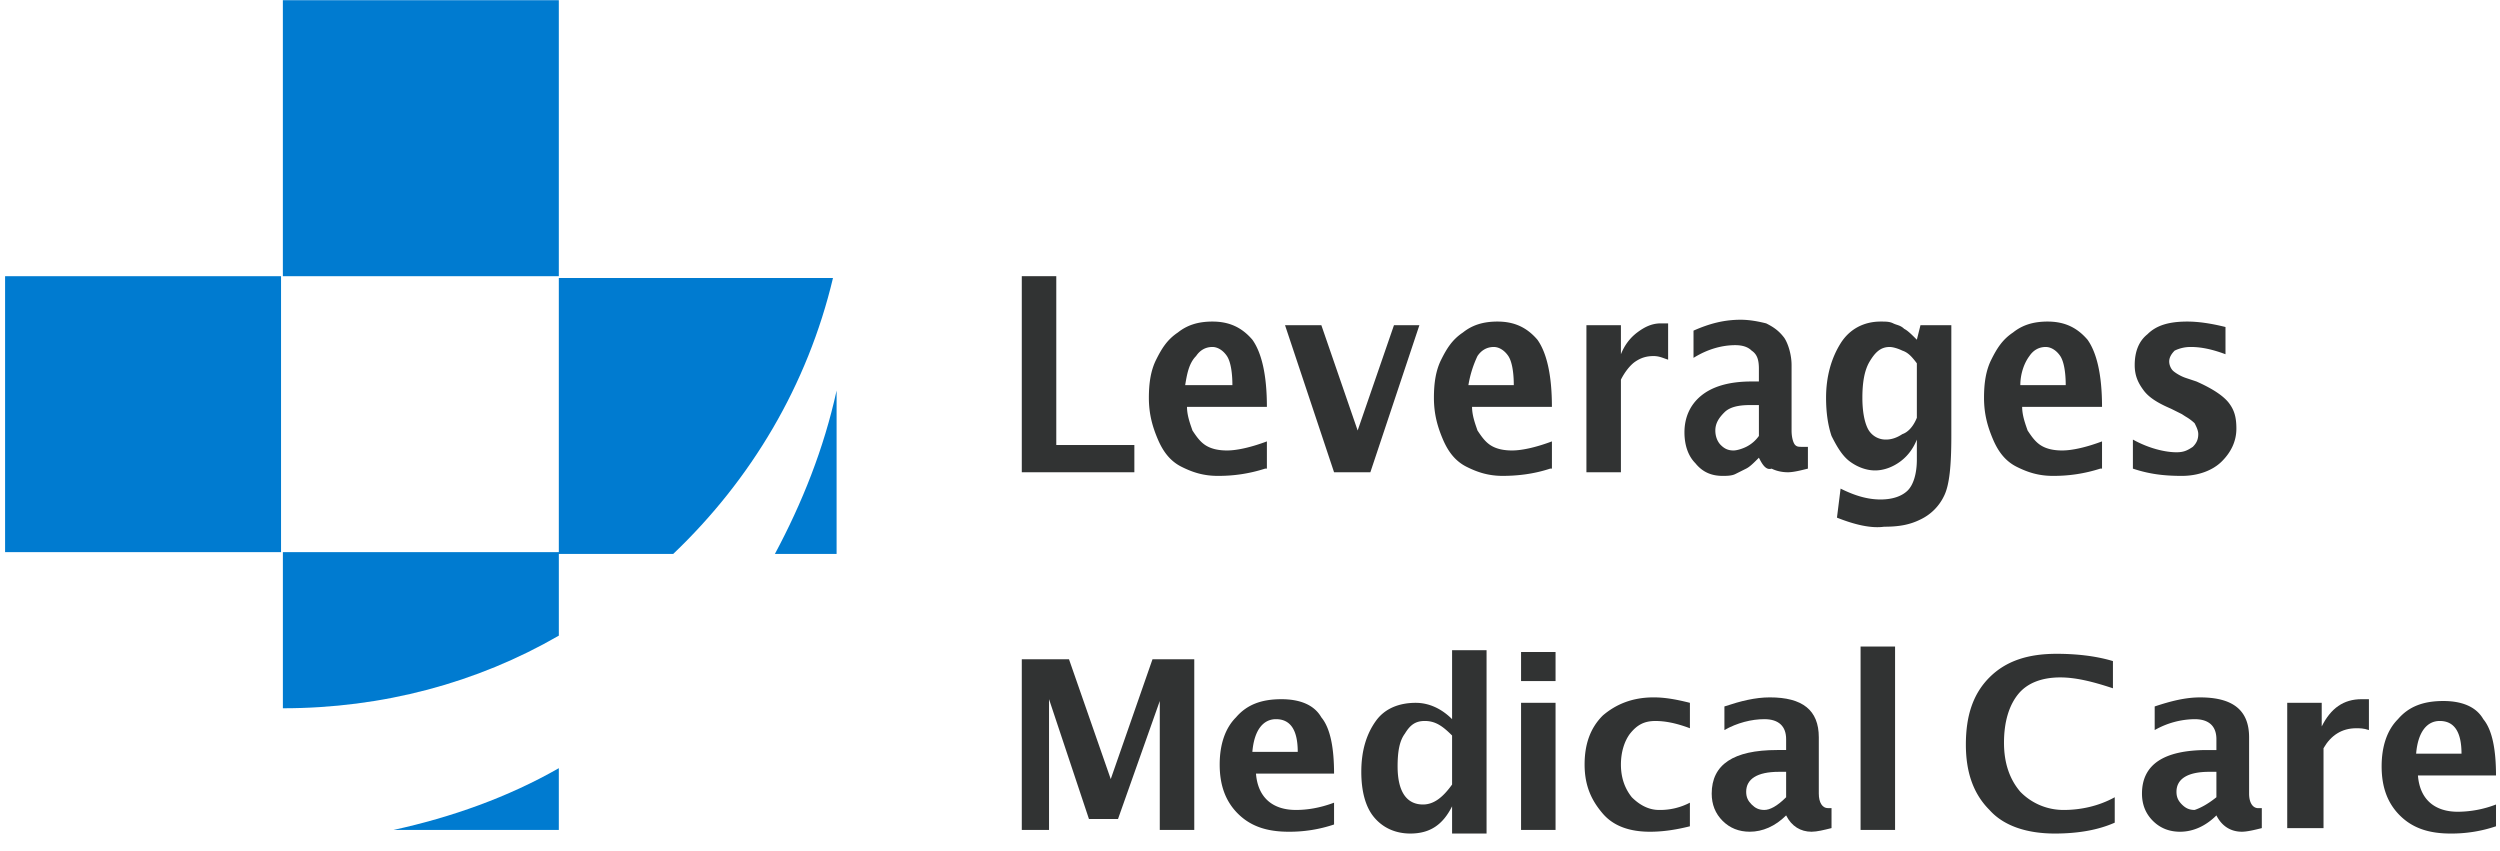 <svg xmlns="http://www.w3.org/2000/svg" fill="none" viewBox="0 0 144 49"  class="customer-logo">
<title>Leverages Medical Care logo</title>
  <g class="leverages-medical-care">
    <g class="logo-fill">
      <path fill="#313333" d="M58.855 15.908v11.294h6.484v-1.569h-4.497v-9.725h-1.987Z"/>
      <path fill="#313333" fill-rule="evenodd" d="M70.15 27.41a8.63 8.63 0 0 0 2.718-.417h.105v-1.569c-.837.314-1.674.523-2.301.523-.523 0-.941-.105-1.255-.314-.314-.209-.523-.523-.732-.836l-.046-.136c-.11-.317-.268-.77-.268-1.224h4.602c0-1.882-.314-3.137-.837-3.87-.627-.731-1.36-1.045-2.3-1.045-.837 0-1.465.21-1.988.628-.627.418-.94.94-1.254 1.568-.314.628-.419 1.36-.419 2.196 0 .941.21 1.673.523 2.405.314.732.732 1.255 1.36 1.569.627.314 1.254.523 2.091.523Zm.836-5.228h-2.72c.105-.627.21-1.255.628-1.673.21-.314.523-.523.941-.523.314 0 .628.21.837.523.21.314.314.941.314 1.673Z" clip-rule="evenodd"/>
      <path fill="#313333" d="m76.842 27.202-2.824-8.47h2.092l2.091 6.064 2.092-6.065h1.464l-2.824 8.47h-2.091Z"/>
      <path fill="#313333" fill-rule="evenodd" d="M86.567 27.41c.837 0 1.778-.104 2.72-.417h.104v-1.569c-.837.314-1.673.523-2.3.523-.524 0-.942-.105-1.256-.314-.313-.209-.522-.523-.732-.836-.013-.042-.03-.088-.046-.136-.11-.317-.267-.77-.267-1.224h4.6c0-1.882-.313-3.137-.836-3.87-.627-.731-1.36-1.045-2.3-1.045-.837 0-1.464.21-1.987.628-.628.418-.941.94-1.255 1.568-.314.628-.418 1.36-.418 2.196 0 .941.209 1.673.522 2.405.314.732.733 1.255 1.36 1.569.627.314 1.255.523 2.091.523Zm.628-5.228H84.58a6.313 6.313 0 0 1 .522-1.673c.21-.314.523-.523.942-.523.313 0 .627.21.836.523.21.314.314.941.314 1.673Z" clip-rule="evenodd"/>
      <path fill="#313333" d="M91.378 27.202v-8.47h1.987v1.672c.209-.523.523-.94.941-1.255.418-.313.837-.523 1.36-.523h.418v2.092a8.35 8.35 0 0 1-.185-.064c-.22-.08-.404-.145-.652-.145-.418 0-.732.104-1.046.314-.313.209-.627.627-.836 1.045v5.334h-1.987Z"/>
      <path fill="#313333" fill-rule="evenodd" d="M101.313 26.365c.209.418.418.732.732.628.209.104.522.209.941.209.313 0 .732-.105 1.15-.21v-1.254h-.314c-.209 0-.313 0-.418-.105-.105-.104-.209-.418-.209-.837v-3.764c0-.628-.209-1.255-.418-1.569-.314-.418-.628-.627-1.046-.837-.418-.104-.941-.209-1.464-.209-.941 0-1.778.21-2.72.628v1.568c.837-.522 1.674-.732 2.406-.732.418 0 .732.105.941.314.314.21.419.523.419 1.046v.732h-.419c-1.36 0-2.3.314-2.928.837-.627.522-.941 1.254-.941 2.091 0 .732.21 1.36.627 1.778.419.523.942.732 1.569.732.21 0 .523 0 .732-.105l.628-.314c.209-.104.418-.313.732-.627Zm0-3.033v1.778a1.97 1.97 0 0 1-.732.628c-.21.104-.523.209-.733.209-.313 0-.522-.105-.732-.314-.209-.21-.313-.523-.313-.837 0-.418.209-.732.523-1.045.313-.314.836-.419 1.464-.419h.523Zm4.496 6.484.209-1.673c.837.418 1.569.627 2.301.627.732 0 1.255-.209 1.569-.523.313-.313.523-.94.523-1.777v-1.15c-.21.522-.523.94-.942 1.254-.418.314-.941.523-1.464.523s-1.045-.209-1.464-.523c-.418-.313-.732-.836-1.045-1.464-.21-.627-.314-1.36-.314-2.196 0-1.255.314-2.3.836-3.137.523-.837 1.36-1.255 2.301-1.255.314 0 .523 0 .732.105.07.034.14.058.209.08.14.047.279.094.419.233.209.105.418.314.732.628l.209-.837h1.777v6.38c0 1.672-.104 2.823-.418 3.45a2.862 2.862 0 0 1-1.359 1.36c-.628.313-1.255.418-2.092.418-.732.105-1.673-.105-2.719-.523Zm4.602-5.752v-3.137c-.314-.418-.523-.627-.837-.732-.209-.104-.523-.209-.732-.209-.523 0-.837.314-1.15.837-.314.523-.419 1.255-.419 2.091 0 .732.105 1.36.314 1.778a1.15 1.15 0 0 0 1.046.627c.314 0 .627-.104.941-.313.314-.105.627-.419.837-.942Zm7.843 3.346a8.64 8.64 0 0 0 2.719-.417h.104v-1.569c-.836.314-1.673.523-2.3.523-.523 0-.942-.105-1.255-.314-.314-.209-.523-.523-.732-.836l-.047-.136c-.11-.317-.267-.77-.267-1.224h4.601c0-1.882-.314-3.137-.836-3.87-.628-.731-1.36-1.045-2.301-1.045-.837 0-1.464.21-1.987.628-.627.418-.941.94-1.255 1.568-.314.628-.418 1.36-.418 2.196 0 .941.209 1.673.523 2.405.313.732.732 1.255 1.359 1.569.628.314 1.255.523 2.092.523Zm.732-5.228h-2.615c0-.627.209-1.255.523-1.673.209-.314.523-.523.941-.523.314 0 .628.21.837.523.209.314.314.941.314 1.673Z" clip-rule="evenodd"/>
      <path fill="#313333" d="M122.855 26.993v-1.674c.941.523 1.882.732 2.51.732.418 0 .627-.104.941-.313.209-.21.314-.419.314-.732 0-.21-.105-.419-.21-.628a2.676 2.676 0 0 0-.5-.373h-.001a11.928 11.928 0 0 1-.231-.15l-.627-.313c-.732-.314-1.255-.628-1.569-1.046-.313-.418-.523-.837-.523-1.464 0-.732.21-1.36.733-1.778.522-.523 1.254-.732 2.3-.732.628 0 1.36.105 2.196.314v1.568c-.836-.313-1.464-.418-1.987-.418a2.08 2.08 0 0 0-.941.21c-.209.208-.314.417-.314.627 0 .209.105.418.21.523.104.104.418.313.732.418l.627.209c.941.418 1.569.837 1.882 1.255.314.418.419.836.419 1.464 0 .732-.314 1.36-.837 1.882-.523.523-1.359.837-2.301.837-1.045 0-1.882-.105-2.823-.418Zm-64 10.98v9.83h1.569v-7.53l2.3 6.902h1.673l2.406-6.797v7.425h1.987v-9.83h-2.406l-2.405 6.902-2.405-6.902h-2.719Z"/>
      <path fill="#313333" fill-rule="evenodd" d="M76.842 47.49a8.009 8.009 0 0 1-2.614.418c-1.255 0-2.197-.314-2.929-1.046-.732-.732-1.045-1.673-1.045-2.824 0-1.15.313-2.091.94-2.719.628-.732 1.465-1.045 2.615-1.045 1.046 0 1.883.313 2.3 1.045.524.628.733 1.778.733 3.242h-4.497c.105 1.36.941 2.092 2.3 2.092.628 0 1.36-.105 2.197-.419v1.255Zm-4.706-4.184h2.614c0-1.255-.418-1.882-1.254-1.882-.733 0-1.255.627-1.36 1.882Zm11.504 3.138v1.568h1.986V37.45H83.64v3.974c-.627-.628-1.36-.941-2.091-.941-.941 0-1.778.313-2.3 1.045-.524.733-.838 1.674-.838 2.929 0 1.045.21 1.986.733 2.614.522.627 1.254.941 2.091.941 1.15 0 1.882-.523 2.405-1.569Zm-1.57-4.916c.628 0 1.046.314 1.57.837v2.824c-.524.732-1.046 1.15-1.674 1.15-.941 0-1.464-.732-1.464-2.196 0-.837.105-1.464.418-1.883.314-.522.628-.732 1.15-.732Z" clip-rule="evenodd"/>
      <path fill="#313333" d="M87.613 39.228v-1.673H89.6v1.673h-1.987Zm0 8.575v-7.32H89.6v7.32h-1.987Zm7.425.105c.732 0 1.464-.105 2.3-.314v-1.36a3.694 3.694 0 0 1-1.777.419c-.628 0-1.15-.314-1.569-.732-.418-.523-.627-1.15-.627-1.883 0-.732.209-1.36.523-1.777.418-.523.836-.732 1.464-.732.522 0 1.15.104 1.987.418v-1.464c-.837-.21-1.465-.314-2.092-.314-1.255 0-2.196.418-2.928 1.046-.732.732-1.046 1.673-1.046 2.823 0 1.255.419 2.092 1.046 2.824.627.732 1.569 1.046 2.719 1.046Z"/>
      <path fill="#313333" fill-rule="evenodd" d="M102.881 46.967c-.627.627-1.359.94-2.091.94-.628 0-1.15-.208-1.569-.627-.418-.418-.627-.941-.627-1.568 0-.837.313-1.465.94-1.883.628-.418 1.569-.627 2.824-.627h.523v-.628c0-.732-.418-1.15-1.255-1.15-.732 0-1.568.21-2.3.627v-1.359c.941-.314 1.777-.523 2.614-.523 1.882 0 2.823.732 2.823 2.3v3.243c0 .522.21.836.523.836h.21v1.15c-.419.105-.837.21-1.151.21-.627 0-1.15-.314-1.464-.941Zm0-1.046v-1.464h-.418c-1.255 0-1.883.418-1.883 1.15 0 .314.105.523.314.732.209.21.419.314.732.314.314 0 .732-.21 1.255-.732Z" clip-rule="evenodd"/>
      <path fill="#313333" d="M107.169 37.24v10.563h1.987V37.241h-1.987Zm14.64 10.145c-.941.418-2.091.627-3.451.627-1.568 0-2.928-.418-3.765-1.36-.941-.94-1.359-2.195-1.359-3.764 0-1.673.418-2.928 1.359-3.87.942-.94 2.197-1.359 3.87-1.359 1.046 0 2.196.105 3.242.419v1.568c-1.255-.418-2.196-.627-3.033-.627-1.046 0-1.882.313-2.405.94-.523.628-.837 1.57-.837 2.824 0 1.15.314 2.092.941 2.824a3.464 3.464 0 0 0 2.51 1.046c.941 0 1.987-.21 2.928-.732v1.464Z"/>
      <path fill="#313333" fill-rule="evenodd" d="M125.574 47.908c.732 0 1.464-.314 2.091-.941.314.627.837.94 1.464.94.314 0 .732-.104 1.151-.208v-1.15h-.209c-.314 0-.523-.315-.523-.837V42.47c0-1.569-.941-2.3-2.824-2.3-.836 0-1.673.208-2.614.522v1.36a4.766 4.766 0 0 1 2.301-.628c.836 0 1.254.418 1.254 1.15v.628h-.522c-1.255 0-2.197.209-2.824.627-.627.419-.941 1.046-.941 1.883 0 .627.209 1.15.627 1.568.419.419.941.628 1.569.628Zm2.091-3.451v1.464c-.522.418-.941.627-1.254.732-.314 0-.523-.105-.733-.314-.209-.21-.313-.418-.313-.732 0-.732.627-1.15 1.882-1.15h.418Z" clip-rule="evenodd"/>
      <path fill="#313333" d="M131.744 47.699v-7.216h1.987v1.36c.523-1.047 1.255-1.57 2.3-1.57h.419v1.778c-.314-.104-.523-.104-.732-.104-.837 0-1.464.418-1.883 1.15V47.7h-2.091Z"/>
      <path fill="#313333" fill-rule="evenodd" d="M141.156 48.012a8 8 0 0 0 2.614-.418v-1.255a6.196 6.196 0 0 1-2.196.418c-1.36 0-2.196-.732-2.301-2.091h4.497c0-1.464-.209-2.615-.732-3.242-.418-.732-1.255-1.046-2.301-1.046-1.15 0-1.987.314-2.614 1.046-.628.627-.941 1.569-.941 2.719s.313 2.091 1.046 2.823c.732.732 1.673 1.046 2.928 1.046Zm.627-4.601h-2.614c.104-1.255.627-1.883 1.359-1.883.837 0 1.255.628 1.255 1.883Z" clip-rule="evenodd"/>
    </g>
    <path fill="#007BD0" d="M32.188.012v15.896H16.293V.011h15.895Zm0 31.791v-15.79H47.98c-1.464 6.169-4.706 11.607-9.203 15.894h-6.588v4.706c-4.706 2.72-10.144 4.183-15.895 4.183v-8.993h15.895ZM.293 15.908h15.895v15.895H.293V15.907Zm44.34 16h3.555v-9.412c-.732 3.346-1.987 6.483-3.555 9.412ZM32.188 47.803h-9.516c3.346-.732 6.588-1.882 9.516-3.556v3.556Z" class="logo-fill"/>
  </g>
</svg>
